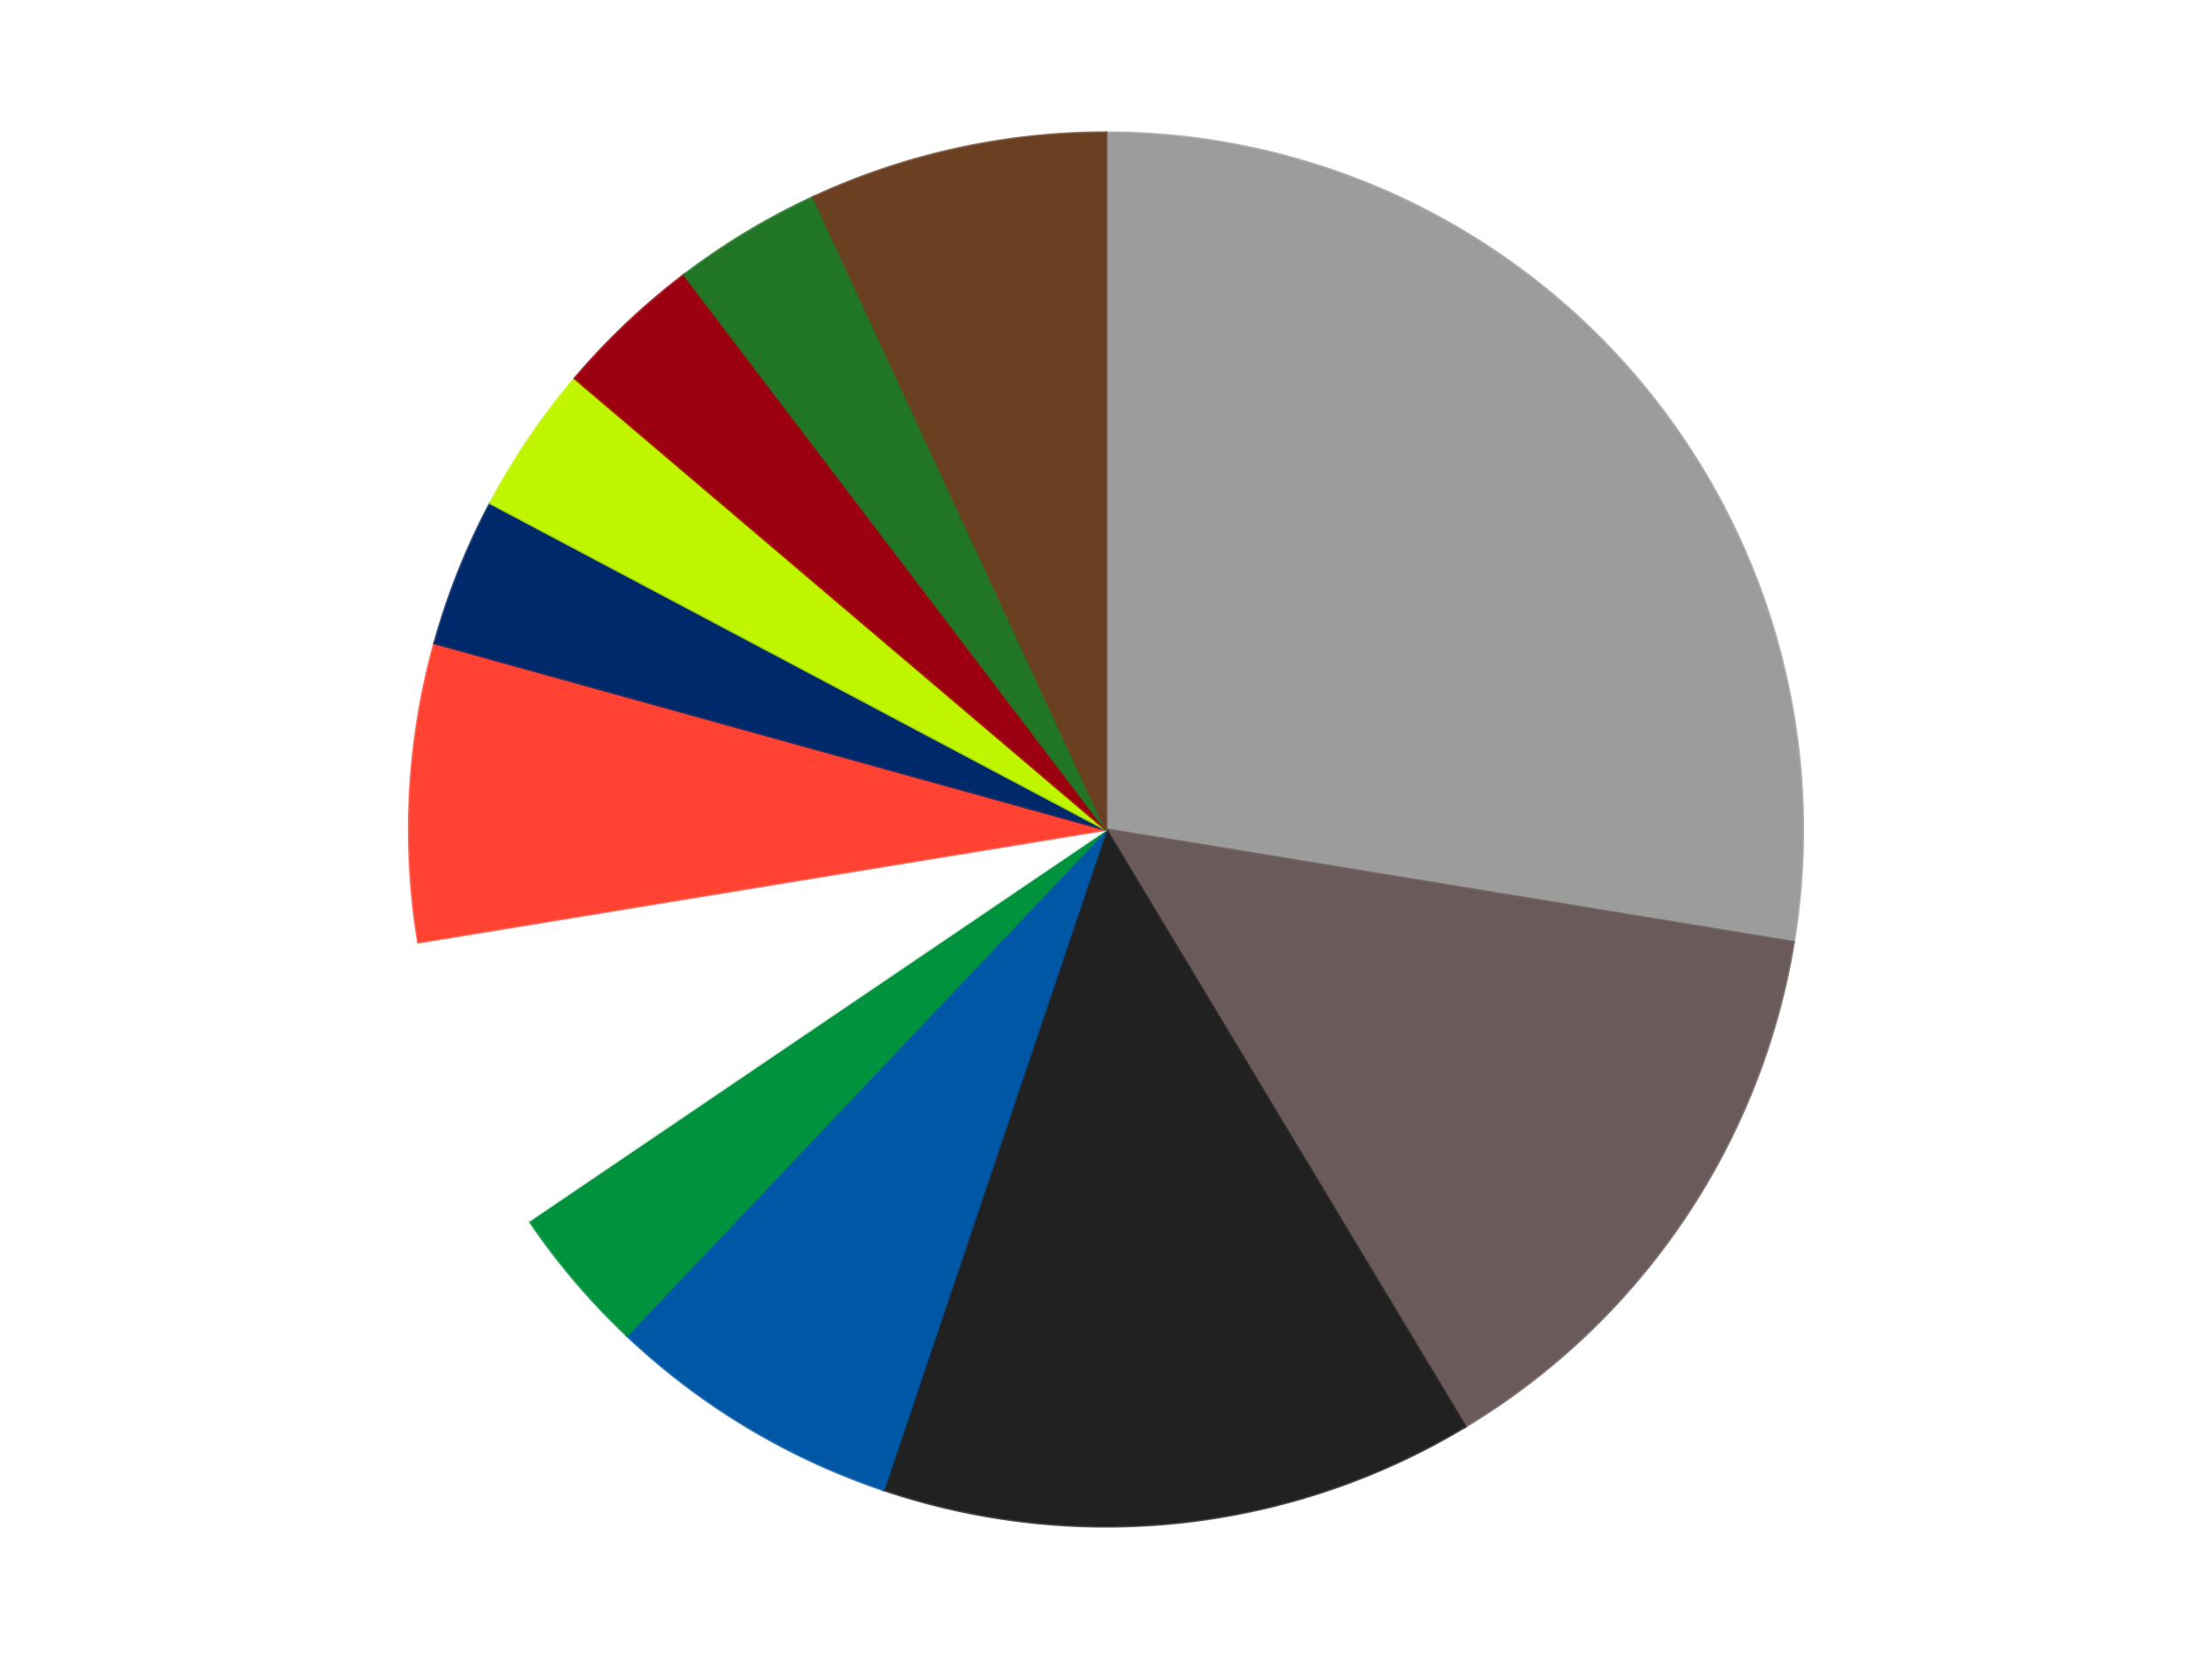 <?xml version='1.0' encoding='utf-8'?>
<svg xmlns="http://www.w3.org/2000/svg" xmlns:xlink="http://www.w3.org/1999/xlink" id="chart-ed17c825-ff7f-4271-9ca3-182cf922eb49" class="pygal-chart" viewBox="0 0 800 600"><!--Generated with pygal 3.0.4 (lxml) ©Kozea 2012-2016 on 2024-07-06--><!--http://pygal.org--><!--http://github.com/Kozea/pygal--><defs><style type="text/css">#chart-ed17c825-ff7f-4271-9ca3-182cf922eb49{-webkit-user-select:none;-webkit-font-smoothing:antialiased;font-family:Consolas,"Liberation Mono",Menlo,Courier,monospace}#chart-ed17c825-ff7f-4271-9ca3-182cf922eb49 .title{font-family:Consolas,"Liberation Mono",Menlo,Courier,monospace;font-size:16px}#chart-ed17c825-ff7f-4271-9ca3-182cf922eb49 .legends .legend text{font-family:Consolas,"Liberation Mono",Menlo,Courier,monospace;font-size:14px}#chart-ed17c825-ff7f-4271-9ca3-182cf922eb49 .axis text{font-family:Consolas,"Liberation Mono",Menlo,Courier,monospace;font-size:10px}#chart-ed17c825-ff7f-4271-9ca3-182cf922eb49 .axis text.major{font-family:Consolas,"Liberation Mono",Menlo,Courier,monospace;font-size:10px}#chart-ed17c825-ff7f-4271-9ca3-182cf922eb49 .text-overlay text.value{font-family:Consolas,"Liberation Mono",Menlo,Courier,monospace;font-size:16px}#chart-ed17c825-ff7f-4271-9ca3-182cf922eb49 .text-overlay text.label{font-family:Consolas,"Liberation Mono",Menlo,Courier,monospace;font-size:10px}#chart-ed17c825-ff7f-4271-9ca3-182cf922eb49 .tooltip{font-family:Consolas,"Liberation Mono",Menlo,Courier,monospace;font-size:14px}#chart-ed17c825-ff7f-4271-9ca3-182cf922eb49 text.no_data{font-family:Consolas,"Liberation Mono",Menlo,Courier,monospace;font-size:64px}
#chart-ed17c825-ff7f-4271-9ca3-182cf922eb49{background-color:transparent}#chart-ed17c825-ff7f-4271-9ca3-182cf922eb49 path,#chart-ed17c825-ff7f-4271-9ca3-182cf922eb49 line,#chart-ed17c825-ff7f-4271-9ca3-182cf922eb49 rect,#chart-ed17c825-ff7f-4271-9ca3-182cf922eb49 circle{-webkit-transition:150ms;-moz-transition:150ms;transition:150ms}#chart-ed17c825-ff7f-4271-9ca3-182cf922eb49 .graph &gt; .background{fill:transparent}#chart-ed17c825-ff7f-4271-9ca3-182cf922eb49 .plot &gt; .background{fill:transparent}#chart-ed17c825-ff7f-4271-9ca3-182cf922eb49 .graph{fill:rgba(0,0,0,.87)}#chart-ed17c825-ff7f-4271-9ca3-182cf922eb49 text.no_data{fill:rgba(0,0,0,1)}#chart-ed17c825-ff7f-4271-9ca3-182cf922eb49 .title{fill:rgba(0,0,0,1)}#chart-ed17c825-ff7f-4271-9ca3-182cf922eb49 .legends .legend text{fill:rgba(0,0,0,.87)}#chart-ed17c825-ff7f-4271-9ca3-182cf922eb49 .legends .legend:hover text{fill:rgba(0,0,0,1)}#chart-ed17c825-ff7f-4271-9ca3-182cf922eb49 .axis .line{stroke:rgba(0,0,0,1)}#chart-ed17c825-ff7f-4271-9ca3-182cf922eb49 .axis .guide.line{stroke:rgba(0,0,0,.54)}#chart-ed17c825-ff7f-4271-9ca3-182cf922eb49 .axis .major.line{stroke:rgba(0,0,0,.87)}#chart-ed17c825-ff7f-4271-9ca3-182cf922eb49 .axis text.major{fill:rgba(0,0,0,1)}#chart-ed17c825-ff7f-4271-9ca3-182cf922eb49 .axis.y .guides:hover .guide.line,#chart-ed17c825-ff7f-4271-9ca3-182cf922eb49 .line-graph .axis.x .guides:hover .guide.line,#chart-ed17c825-ff7f-4271-9ca3-182cf922eb49 .stackedline-graph .axis.x .guides:hover .guide.line,#chart-ed17c825-ff7f-4271-9ca3-182cf922eb49 .xy-graph .axis.x .guides:hover .guide.line{stroke:rgba(0,0,0,1)}#chart-ed17c825-ff7f-4271-9ca3-182cf922eb49 .axis .guides:hover text{fill:rgba(0,0,0,1)}#chart-ed17c825-ff7f-4271-9ca3-182cf922eb49 .reactive{fill-opacity:1.0;stroke-opacity:.8;stroke-width:1}#chart-ed17c825-ff7f-4271-9ca3-182cf922eb49 .ci{stroke:rgba(0,0,0,.87)}#chart-ed17c825-ff7f-4271-9ca3-182cf922eb49 .reactive.active,#chart-ed17c825-ff7f-4271-9ca3-182cf922eb49 .active .reactive{fill-opacity:0.6;stroke-opacity:.9;stroke-width:4}#chart-ed17c825-ff7f-4271-9ca3-182cf922eb49 .ci .reactive.active{stroke-width:1.5}#chart-ed17c825-ff7f-4271-9ca3-182cf922eb49 .series text{fill:rgba(0,0,0,1)}#chart-ed17c825-ff7f-4271-9ca3-182cf922eb49 .tooltip rect{fill:transparent;stroke:rgba(0,0,0,1);-webkit-transition:opacity 150ms;-moz-transition:opacity 150ms;transition:opacity 150ms}#chart-ed17c825-ff7f-4271-9ca3-182cf922eb49 .tooltip .label{fill:rgba(0,0,0,.87)}#chart-ed17c825-ff7f-4271-9ca3-182cf922eb49 .tooltip .label{fill:rgba(0,0,0,.87)}#chart-ed17c825-ff7f-4271-9ca3-182cf922eb49 .tooltip .legend{font-size:.8em;fill:rgba(0,0,0,.54)}#chart-ed17c825-ff7f-4271-9ca3-182cf922eb49 .tooltip .x_label{font-size:.6em;fill:rgba(0,0,0,1)}#chart-ed17c825-ff7f-4271-9ca3-182cf922eb49 .tooltip .xlink{font-size:.5em;text-decoration:underline}#chart-ed17c825-ff7f-4271-9ca3-182cf922eb49 .tooltip .value{font-size:1.5em}#chart-ed17c825-ff7f-4271-9ca3-182cf922eb49 .bound{font-size:.5em}#chart-ed17c825-ff7f-4271-9ca3-182cf922eb49 .max-value{font-size:.75em;fill:rgba(0,0,0,.54)}#chart-ed17c825-ff7f-4271-9ca3-182cf922eb49 .map-element{fill:transparent;stroke:rgba(0,0,0,.54) !important}#chart-ed17c825-ff7f-4271-9ca3-182cf922eb49 .map-element .reactive{fill-opacity:inherit;stroke-opacity:inherit}#chart-ed17c825-ff7f-4271-9ca3-182cf922eb49 .color-0,#chart-ed17c825-ff7f-4271-9ca3-182cf922eb49 .color-0 a:visited{stroke:#F44336;fill:#F44336}#chart-ed17c825-ff7f-4271-9ca3-182cf922eb49 .color-1,#chart-ed17c825-ff7f-4271-9ca3-182cf922eb49 .color-1 a:visited{stroke:#3F51B5;fill:#3F51B5}#chart-ed17c825-ff7f-4271-9ca3-182cf922eb49 .color-2,#chart-ed17c825-ff7f-4271-9ca3-182cf922eb49 .color-2 a:visited{stroke:#009688;fill:#009688}#chart-ed17c825-ff7f-4271-9ca3-182cf922eb49 .color-3,#chart-ed17c825-ff7f-4271-9ca3-182cf922eb49 .color-3 a:visited{stroke:#FFC107;fill:#FFC107}#chart-ed17c825-ff7f-4271-9ca3-182cf922eb49 .color-4,#chart-ed17c825-ff7f-4271-9ca3-182cf922eb49 .color-4 a:visited{stroke:#FF5722;fill:#FF5722}#chart-ed17c825-ff7f-4271-9ca3-182cf922eb49 .color-5,#chart-ed17c825-ff7f-4271-9ca3-182cf922eb49 .color-5 a:visited{stroke:#9C27B0;fill:#9C27B0}#chart-ed17c825-ff7f-4271-9ca3-182cf922eb49 .color-6,#chart-ed17c825-ff7f-4271-9ca3-182cf922eb49 .color-6 a:visited{stroke:#03A9F4;fill:#03A9F4}#chart-ed17c825-ff7f-4271-9ca3-182cf922eb49 .color-7,#chart-ed17c825-ff7f-4271-9ca3-182cf922eb49 .color-7 a:visited{stroke:#8BC34A;fill:#8BC34A}#chart-ed17c825-ff7f-4271-9ca3-182cf922eb49 .color-8,#chart-ed17c825-ff7f-4271-9ca3-182cf922eb49 .color-8 a:visited{stroke:#FF9800;fill:#FF9800}#chart-ed17c825-ff7f-4271-9ca3-182cf922eb49 .color-9,#chart-ed17c825-ff7f-4271-9ca3-182cf922eb49 .color-9 a:visited{stroke:#E91E63;fill:#E91E63}#chart-ed17c825-ff7f-4271-9ca3-182cf922eb49 .color-10,#chart-ed17c825-ff7f-4271-9ca3-182cf922eb49 .color-10 a:visited{stroke:#2196F3;fill:#2196F3}#chart-ed17c825-ff7f-4271-9ca3-182cf922eb49 .color-11,#chart-ed17c825-ff7f-4271-9ca3-182cf922eb49 .color-11 a:visited{stroke:#4CAF50;fill:#4CAF50}#chart-ed17c825-ff7f-4271-9ca3-182cf922eb49 .text-overlay .color-0 text{fill:black}#chart-ed17c825-ff7f-4271-9ca3-182cf922eb49 .text-overlay .color-1 text{fill:black}#chart-ed17c825-ff7f-4271-9ca3-182cf922eb49 .text-overlay .color-2 text{fill:black}#chart-ed17c825-ff7f-4271-9ca3-182cf922eb49 .text-overlay .color-3 text{fill:black}#chart-ed17c825-ff7f-4271-9ca3-182cf922eb49 .text-overlay .color-4 text{fill:black}#chart-ed17c825-ff7f-4271-9ca3-182cf922eb49 .text-overlay .color-5 text{fill:black}#chart-ed17c825-ff7f-4271-9ca3-182cf922eb49 .text-overlay .color-6 text{fill:black}#chart-ed17c825-ff7f-4271-9ca3-182cf922eb49 .text-overlay .color-7 text{fill:black}#chart-ed17c825-ff7f-4271-9ca3-182cf922eb49 .text-overlay .color-8 text{fill:black}#chart-ed17c825-ff7f-4271-9ca3-182cf922eb49 .text-overlay .color-9 text{fill:black}#chart-ed17c825-ff7f-4271-9ca3-182cf922eb49 .text-overlay .color-10 text{fill:black}#chart-ed17c825-ff7f-4271-9ca3-182cf922eb49 .text-overlay .color-11 text{fill:black}
#chart-ed17c825-ff7f-4271-9ca3-182cf922eb49 text.no_data{text-anchor:middle}#chart-ed17c825-ff7f-4271-9ca3-182cf922eb49 .guide.line{fill:none}#chart-ed17c825-ff7f-4271-9ca3-182cf922eb49 .centered{text-anchor:middle}#chart-ed17c825-ff7f-4271-9ca3-182cf922eb49 .title{text-anchor:middle}#chart-ed17c825-ff7f-4271-9ca3-182cf922eb49 .legends .legend text{fill-opacity:1}#chart-ed17c825-ff7f-4271-9ca3-182cf922eb49 .axis.x text{text-anchor:middle}#chart-ed17c825-ff7f-4271-9ca3-182cf922eb49 .axis.x:not(.web) text[transform]{text-anchor:start}#chart-ed17c825-ff7f-4271-9ca3-182cf922eb49 .axis.x:not(.web) text[transform].backwards{text-anchor:end}#chart-ed17c825-ff7f-4271-9ca3-182cf922eb49 .axis.y text{text-anchor:end}#chart-ed17c825-ff7f-4271-9ca3-182cf922eb49 .axis.y text[transform].backwards{text-anchor:start}#chart-ed17c825-ff7f-4271-9ca3-182cf922eb49 .axis.y2 text{text-anchor:start}#chart-ed17c825-ff7f-4271-9ca3-182cf922eb49 .axis.y2 text[transform].backwards{text-anchor:end}#chart-ed17c825-ff7f-4271-9ca3-182cf922eb49 .axis .guide.line{stroke-dasharray:4,4;stroke:black}#chart-ed17c825-ff7f-4271-9ca3-182cf922eb49 .axis .major.guide.line{stroke-dasharray:6,6;stroke:black}#chart-ed17c825-ff7f-4271-9ca3-182cf922eb49 .horizontal .axis.y .guide.line,#chart-ed17c825-ff7f-4271-9ca3-182cf922eb49 .horizontal .axis.y2 .guide.line,#chart-ed17c825-ff7f-4271-9ca3-182cf922eb49 .vertical .axis.x .guide.line{opacity:0}#chart-ed17c825-ff7f-4271-9ca3-182cf922eb49 .horizontal .axis.always_show .guide.line,#chart-ed17c825-ff7f-4271-9ca3-182cf922eb49 .vertical .axis.always_show .guide.line{opacity:1 !important}#chart-ed17c825-ff7f-4271-9ca3-182cf922eb49 .axis.y .guides:hover .guide.line,#chart-ed17c825-ff7f-4271-9ca3-182cf922eb49 .axis.y2 .guides:hover .guide.line,#chart-ed17c825-ff7f-4271-9ca3-182cf922eb49 .axis.x .guides:hover .guide.line{opacity:1}#chart-ed17c825-ff7f-4271-9ca3-182cf922eb49 .axis .guides:hover text{opacity:1}#chart-ed17c825-ff7f-4271-9ca3-182cf922eb49 .nofill{fill:none}#chart-ed17c825-ff7f-4271-9ca3-182cf922eb49 .subtle-fill{fill-opacity:.2}#chart-ed17c825-ff7f-4271-9ca3-182cf922eb49 .dot{stroke-width:1px;fill-opacity:1;stroke-opacity:1}#chart-ed17c825-ff7f-4271-9ca3-182cf922eb49 .dot.active{stroke-width:5px}#chart-ed17c825-ff7f-4271-9ca3-182cf922eb49 .dot.negative{fill:transparent}#chart-ed17c825-ff7f-4271-9ca3-182cf922eb49 text,#chart-ed17c825-ff7f-4271-9ca3-182cf922eb49 tspan{stroke:none !important}#chart-ed17c825-ff7f-4271-9ca3-182cf922eb49 .series text.active{opacity:1}#chart-ed17c825-ff7f-4271-9ca3-182cf922eb49 .tooltip rect{fill-opacity:.95;stroke-width:.5}#chart-ed17c825-ff7f-4271-9ca3-182cf922eb49 .tooltip text{fill-opacity:1}#chart-ed17c825-ff7f-4271-9ca3-182cf922eb49 .showable{visibility:hidden}#chart-ed17c825-ff7f-4271-9ca3-182cf922eb49 .showable.shown{visibility:visible}#chart-ed17c825-ff7f-4271-9ca3-182cf922eb49 .gauge-background{fill:rgba(229,229,229,1);stroke:none}#chart-ed17c825-ff7f-4271-9ca3-182cf922eb49 .bg-lines{stroke:transparent;stroke-width:2px}</style><script type="text/javascript">window.pygal = window.pygal || {};window.pygal.config = window.pygal.config || {};window.pygal.config['ed17c825-ff7f-4271-9ca3-182cf922eb49'] = {"allow_interruptions": false, "box_mode": "extremes", "classes": ["pygal-chart"], "css": ["file://style.css", "file://graph.css"], "defs": [], "disable_xml_declaration": false, "dots_size": 2.5, "dynamic_print_values": false, "explicit_size": false, "fill": false, "force_uri_protocol": "https", "formatter": null, "half_pie": false, "height": 600, "include_x_axis": false, "inner_radius": 0, "interpolate": null, "interpolation_parameters": {}, "interpolation_precision": 250, "inverse_y_axis": false, "js": ["//kozea.github.io/pygal.js/2.0.x/pygal-tooltips.min.js"], "legend_at_bottom": false, "legend_at_bottom_columns": null, "legend_box_size": 12, "logarithmic": false, "margin": 20, "margin_bottom": null, "margin_left": null, "margin_right": null, "margin_top": null, "max_scale": 16, "min_scale": 4, "missing_value_fill_truncation": "x", "no_data_text": "No data", "no_prefix": false, "order_min": null, "pretty_print": false, "print_labels": false, "print_values": false, "print_values_position": "center", "print_zeroes": true, "range": null, "rounded_bars": null, "secondary_range": null, "show_dots": true, "show_legend": false, "show_minor_x_labels": true, "show_minor_y_labels": true, "show_only_major_dots": false, "show_x_guides": false, "show_x_labels": true, "show_y_guides": true, "show_y_labels": true, "spacing": 10, "stack_from_top": false, "strict": false, "stroke": true, "stroke_style": null, "style": {"background": "transparent", "ci_colors": [], "colors": ["#F44336", "#3F51B5", "#009688", "#FFC107", "#FF5722", "#9C27B0", "#03A9F4", "#8BC34A", "#FF9800", "#E91E63", "#2196F3", "#4CAF50", "#FFEB3B", "#673AB7", "#00BCD4", "#CDDC39", "#9E9E9E", "#607D8B"], "dot_opacity": "1", "font_family": "Consolas, \"Liberation Mono\", Menlo, Courier, monospace", "foreground": "rgba(0, 0, 0, .87)", "foreground_strong": "rgba(0, 0, 0, 1)", "foreground_subtle": "rgba(0, 0, 0, .54)", "guide_stroke_color": "black", "guide_stroke_dasharray": "4,4", "label_font_family": "Consolas, \"Liberation Mono\", Menlo, Courier, monospace", "label_font_size": 10, "legend_font_family": "Consolas, \"Liberation Mono\", Menlo, Courier, monospace", "legend_font_size": 14, "major_guide_stroke_color": "black", "major_guide_stroke_dasharray": "6,6", "major_label_font_family": "Consolas, \"Liberation Mono\", Menlo, Courier, monospace", "major_label_font_size": 10, "no_data_font_family": "Consolas, \"Liberation Mono\", Menlo, Courier, monospace", "no_data_font_size": 64, "opacity": "1.0", "opacity_hover": "0.6", "plot_background": "transparent", "stroke_opacity": ".8", "stroke_opacity_hover": ".9", "stroke_width": "1", "stroke_width_hover": "4", "title_font_family": "Consolas, \"Liberation Mono\", Menlo, Courier, monospace", "title_font_size": 16, "tooltip_font_family": "Consolas, \"Liberation Mono\", Menlo, Courier, monospace", "tooltip_font_size": 14, "transition": "150ms", "value_background": "rgba(229, 229, 229, 1)", "value_colors": [], "value_font_family": "Consolas, \"Liberation Mono\", Menlo, Courier, monospace", "value_font_size": 16, "value_label_font_family": "Consolas, \"Liberation Mono\", Menlo, Courier, monospace", "value_label_font_size": 10}, "title": null, "tooltip_border_radius": 0, "tooltip_fancy_mode": true, "truncate_label": null, "truncate_legend": null, "width": 800, "x_label_rotation": 0, "x_labels": null, "x_labels_major": null, "x_labels_major_count": null, "x_labels_major_every": null, "x_title": null, "xrange": null, "y_label_rotation": 0, "y_labels": null, "y_labels_major": null, "y_labels_major_count": null, "y_labels_major_every": null, "y_title": null, "zero": 0, "legends": ["Light Gray", "Dark Gray", "Black", "Blue", "Green", "White", "Trans-Neon Orange", "Trans-Dark Blue", "Trans-Neon Green", "Trans-Red", "Trans-Green", "Brown"]}</script><script type="text/javascript" xlink:href="https://kozea.github.io/pygal.js/2.0.x/pygal-tooltips.min.js"/></defs><title>Pygal</title><g class="graph pie-graph vertical"><rect x="0" y="0" width="800" height="600" class="background"/><g transform="translate(20, 20)" class="plot"><rect x="0" y="0" width="760" height="560" class="background"/><g class="series serie-0 color-0"><g class="slices"><g class="slice" style="fill: #9C9C9C; stroke: #9C9C9C"><path d="M380 28 A252 252 0 0 1 628.68 320.769 L380 280 A0 0 0 0 0 380 280 z" class="slice reactive tooltip-trigger"/><desc class="value">8</desc><desc class="x centered">476.0324189460822</desc><desc class="y centered">198.42932811748972</desc></g></g></g><g class="series serie-1 color-1"><g class="slices"><g class="slice" style="fill: #6B5A5A; stroke: #6B5A5A"><path d="M628.68 320.769 A252 252 0 0 1 509.92 495.928 L380 280 A0 0 0 0 0 380 280 z" class="slice reactive tooltip-trigger"/><desc class="value">4</desc><desc class="x centered">484.2888137677682</desc><desc class="y centered">350.7095702356602</desc></g></g></g><g class="series serie-2 color-2"><g class="slices"><g class="slice" style="fill: #212121; stroke: #212121"><path d="M509.92 495.928 A252 252 0 0 1 299.536 518.809 L380 280 A0 0 0 0 0 380 280 z" class="slice reactive tooltip-trigger"/><desc class="value">4</desc><desc class="x centered">393.6229963214166</desc><desc class="y centered">405.2613826014493</desc></g></g></g><g class="series serie-3 color-3"><g class="slices"><g class="slice" style="fill: #0057A6; stroke: #0057A6"><path d="M299.536 518.809 A252 252 0 0 1 206.7 462.951 L380 280 A0 0 0 0 0 380 280 z" class="slice reactive tooltip-trigger"/><desc class="value">2</desc><desc class="x centered">315.04021399569524</desc><desc class="y centered">387.96400419711625</desc></g></g></g><g class="series serie-4 color-4"><g class="slices"><g class="slice" style="fill: #00923D; stroke: #00923D"><path d="M206.7 462.951 A252 252 0 0 1 171.422 421.419 L380 280 A0 0 0 0 0 380 280 z" class="slice reactive tooltip-trigger"/><desc class="value">1</desc><desc class="x centered">283.9675810539178</desc><desc class="y centered">361.5706718825103</desc></g></g></g><g class="series serie-5 color-5"><g class="slices"><g class="slice" style="fill: #FFFFFF; stroke: #FFFFFF"><path d="M171.422 421.419 A252 252 0 0 1 131.32 320.769 L380 280 A0 0 0 0 0 380 280 z" class="slice reactive tooltip-trigger"/><desc class="value">2</desc><desc class="x centered">262.9489333030843</desc><desc class="y centered">326.6374075728292</desc></g></g></g><g class="series serie-6 color-6"><g class="slices"><g class="slice" style="fill: #FF4231; stroke: #FF4231"><path d="M131.32 320.769 A252 252 0 0 1 137.185 212.583 L380 280 A0 0 0 0 0 380 280 z" class="slice reactive tooltip-trigger"/><desc class="value">2</desc><desc class="x centered">254.18478985475838</desc><desc class="y centered">273.1784975182374</desc></g></g></g><g class="series serie-7 color-7"><g class="slices"><g class="slice" style="fill: #00296B; stroke: #00296B"><path d="M137.185 212.583 A252 252 0 0 1 157.355 161.961 L380 280 A0 0 0 0 0 380 280 z" class="slice reactive tooltip-trigger"/><desc class="value">1</desc><desc class="x centered">262.94893330308423</desc><desc class="y centered">233.36259242717082</desc></g></g></g><g class="series serie-8 color-8"><g class="slices"><g class="slice" style="fill: #C0F500; stroke: #C0F500"><path d="M157.355 161.961 A252 252 0 0 1 187.935 116.859 L380 280 A0 0 0 0 0 380 280 z" class="slice reactive tooltip-trigger"/><desc class="value">1</desc><desc class="x centered">275.71118623223174</desc><desc class="y centered">209.29042976433982</desc></g></g></g><g class="series serie-9 color-9"><g class="slices"><g class="slice" style="fill: #9C0010; stroke: #9C0010"><path d="M187.935 116.859 A252 252 0 0 1 227.496 79.385 L380 280 A0 0 0 0 0 380 280 z" class="slice reactive tooltip-trigger"/><desc class="value">1</desc><desc class="x centered">293.3498681844687</desc><desc class="y centered">188.5245680176855</desc></g></g></g><g class="series serie-10 color-10"><g class="slices"><g class="slice" style="fill: #217625; stroke: #217625"><path d="M227.496 79.385 A252 252 0 0 1 274.188 51.291 L380 280 A0 0 0 0 0 380 280 z" class="slice reactive tooltip-trigger"/><desc class="value">1</desc><desc class="x centered">315.04021399569524</desc><desc class="y centered">172.03599580288375</desc></g></g></g><g class="series serie-11 color-11"><g class="slices"><g class="slice" style="fill: #6B3F22; stroke: #6B3F22"><path d="M274.188 51.291 A252 252 0 0 1 380 28 L380 280 A0 0 0 0 0 380 280 z" class="slice reactive tooltip-trigger"/><desc class="value">2</desc><desc class="x centered">352.913724533411</desc><desc class="y centered">156.94580998052908</desc></g></g></g></g><g class="titles"/><g transform="translate(20, 20)" class="plot overlay"><g class="series serie-0 color-0"/><g class="series serie-1 color-1"/><g class="series serie-2 color-2"/><g class="series serie-3 color-3"/><g class="series serie-4 color-4"/><g class="series serie-5 color-5"/><g class="series serie-6 color-6"/><g class="series serie-7 color-7"/><g class="series serie-8 color-8"/><g class="series serie-9 color-9"/><g class="series serie-10 color-10"/><g class="series serie-11 color-11"/></g><g transform="translate(20, 20)" class="plot text-overlay"><g class="series serie-0 color-0"/><g class="series serie-1 color-1"/><g class="series serie-2 color-2"/><g class="series serie-3 color-3"/><g class="series serie-4 color-4"/><g class="series serie-5 color-5"/><g class="series serie-6 color-6"/><g class="series serie-7 color-7"/><g class="series serie-8 color-8"/><g class="series serie-9 color-9"/><g class="series serie-10 color-10"/><g class="series serie-11 color-11"/></g><g transform="translate(20, 20)" class="plot tooltip-overlay"><g transform="translate(0 0)" style="opacity: 0" class="tooltip"><rect rx="0" ry="0" width="0" height="0" class="tooltip-box"/><g class="text"/></g></g></g></svg>